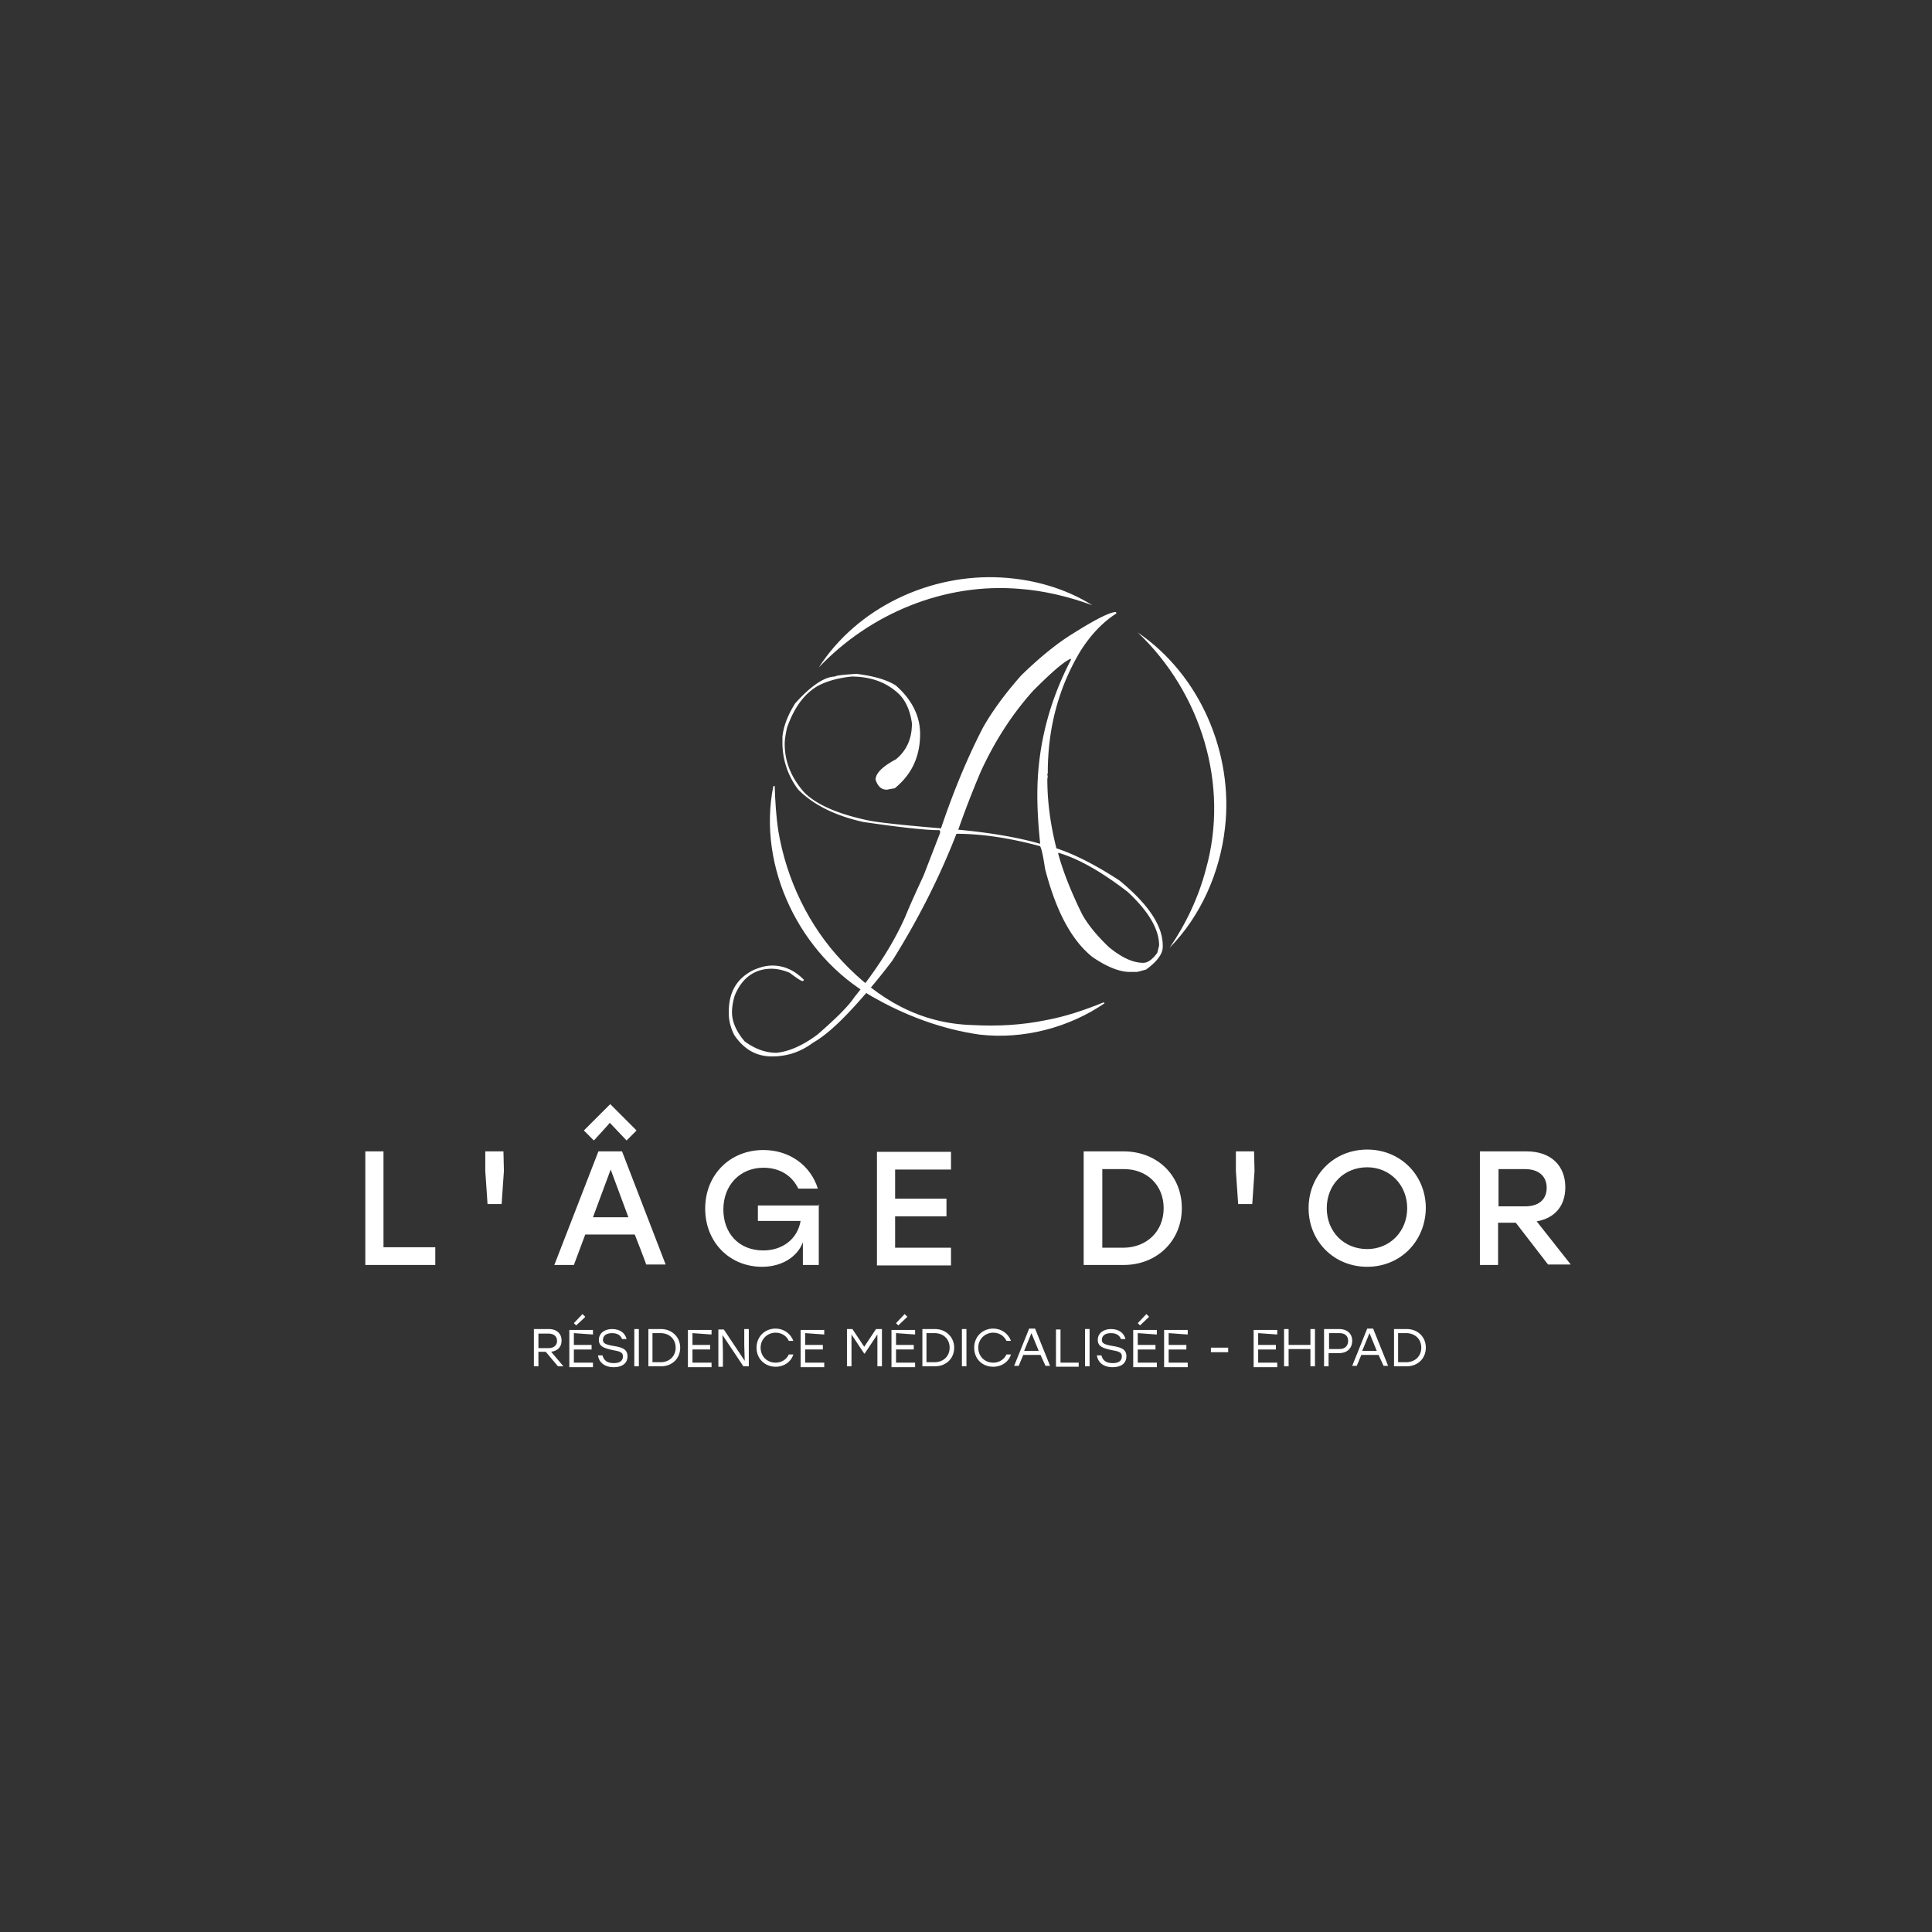 <?xml version="1.0" encoding="UTF-8"?>
<svg xmlns="http://www.w3.org/2000/svg" xmlns:xlink="http://www.w3.org/1999/xlink" xmlns:v="https://vecta.io/nano" viewBox="0 0 425.2 425.2">
  <rect x="0" y="0" width="425.2" height="425.2" fill="#333333" stroke="none"/>
  <g fill="#fff">
    <path d="M245.6 134.7l.1.3c-3.1 2-5.6 4.7-7.8 8.1-4.8 7.9-7.3 16.9-7.3 26.9 0 .2-.1.4-.1.6 0 .1.1.1.1.1l-.1.8c0 5 .7 10.1 2 15.2 3.7 1.2 8.4 3.5 13.9 7.1 6.3 5.2 9.5 9.9 9.5 14.3v.3c0 1.5-1.2 3.2-3.7 5-1.2.3-1.8.5-2 .5h-1.6c-2.2 0-5-1.1-8.2-3.3-4.6-3.7-8-10.1-10.4-19.4-.5-3.3-.9-5-1.2-5-6.7-1.8-12.8-2.7-18.3-2.7-3.7 9.5-8.4 18.8-14.1 27.9-3.1 4.1-6.3 7.9-9.4 11.2s-5.8 5.6-8.1 6.9c-2.7 2-5.6 3-9 3-3.5 0-6.2-1.6-8.3-4.7-.8-1.6-1.2-3.2-1.2-4.7v-.5c0-4.3 1.8-7.3 5.4-9.1 1.4-.6 2.7-1 4.2-1 2.5 0 4.8 1 6.9 3.1 0 .2-.1.3-.3.3-.3 0-1.2-.6-2.8-1.8-1.4-.6-2.8-.9-4-.9-3.7 0-6.5 2-8.1 5.9-.4 1.3-.6 2.6-.6 3.7 0 2.1 1 4.3 2.8 6.4 2.2 1.6 4.5 2.5 7 2.5 2.9-.3 5.9-1.7 9-4 3.9-3.4 6.7-6.1 8.1-8.2 5.1-6.3 8.8-12.2 11.3-17.9 1-2.5 2.4-5.5 4-9l3.6-9.3v-.3c0-.2-.1-.3-.3-.3-2.9 0-8.4-.6-16.6-1.8-6.3-1.4-11-3.8-14.3-7.1a17.01 17.01 0 0 1-3.5-10.5v-1.1c.2-2.2 1.1-4.7 2.8-7.4 3.5-3.9 6.5-5.9 8.8-5.9 0-.2 1.6-.4 4.7-.6 4 .5 6.9 1.4 8.7 2.6 3.5 3.1 5.3 6.7 5.3 10.6 0 5.1-1.9 9-5.6 12-.1 0-.7.1-1.7.3-1.2 0-2-.7-2.5-2.2 0-1.4 1.5-2.9 4.5-4.5 2.4-2 3.5-4.6 3.5-7.9-.4-2.9-1.4-5-2.8-6.4-2.7-2.6-6.2-3.9-10.5-3.9-2.9.3-5.4 1-7.3 2-3.2 1.8-5.4 5-6.9 9.3-.3 1.4-.5 2.6-.5 3.5 0 3.9 1.4 7.4 4.3 10.7 2.7 2.7 7.5 4.8 14.3 6.2 2 .4 7.3 1 15.8 1.7 2.9-8.6 6-15.9 9.2-22.1 1.9-3.4 4.7-7.3 8.4-11.5 4.3-4.2 8.2-7.3 11.5-9.3 4.9-3.1 8.1-4.7 9.4-4.7h0zm-34.7 47.9c7.5.7 13.5 1.8 18 3.1v-.3c-.4-3.8-.6-7.3-.6-10.5 0-10.2 2.4-20.1 7.4-29.7v-.2h-.1c-1.6.7-4.3 3.1-8.2 7-4.6 5.1-8.4 11-11.5 17.7-2 4.7-3.6 8.9-5 12.9h0zm22 5.3c1 3.7 2.7 8.1 5.2 13.2 1.3 2.4 3.3 4.8 5.9 7.3 2.9 2.4 5.4 3.5 7.6 3.5 1 0 2-.7 3.1-2.2l.4-1.6c0-3.6-2.3-7.5-6.9-11.8-5.7-4.4-10.8-7.3-15.2-8.6h-.1v.2z"></path>
    <path d="M243.1 220.8c-7.9 5.4-17.9 8-27.5 6.9-8.4-1.2-16.4-4.2-23.7-8.4-15.8-9-25.3-28.5-21.7-46.3h.3c.1 3.3.3 6.6.8 9.9 1.8 10.7 6.7 20.9 14.1 28.7 7.8 8.3 17.1 13.7 28.7 14 5.4.3 10.9 0 16.2-1.1 4.3-.8 8.4-2.2 12.6-3.9l.2.2h0 0zm7.3-81.6c13.7 9.3 21.1 26.6 19.2 43-1.1 9.8-5.3 19.4-12.2 26.4 3.7-5.4 6.4-11.2 8-17.3 5.2-18.5-1-38.8-15-52.1h0 0zm-70.2 7.7c8.5-13.2 24.5-20.7 40.2-19.8 7.1.4 14.1 2.4 20 6.1-5.2-1.9-10.6-3.2-16-3.6-16.5-1.4-32.9 5.4-44.2 17.3h0 0zM95.8 274.5v3.9H80.4v-25h4v21.1h11.4zm15.1-16.8l-.5 7.3h-3.1l-.5-7.3v-4.3h4l.1 4.3h0zm28.8 14h-10.9l-2.5 6.7H122l9.7-25h5.2l9.6 24.9h-4.3c.1 0-2.5-6.6-2.5-6.6zm-9-20.7l-2.2-2.2 5.8-5.8 5.8 5.8-2.2 2.2-3.7-3.9c.1 0-3.5 3.9-3.5 3.9zm7.6 16.9l-3.9-10.5-3.9 10.5c-.1 0 7.8 0 7.8 0zm41.9-2.8v13.3h-3.5v-5c-1.2 3.2-4.6 5.4-9 5.4-7.1 0-12.5-5.4-12.5-12.8 0-7.5 5.5-12.9 12.8-12.9 5.8 0 10.4 3.4 12 8.5h-4.3c-1.4-2.9-4.1-4.6-7.7-4.6-5.1 0-8.8 3.8-8.8 9.2 0 5.1 3.3 9 8.8 9 4.1 0 7.5-2.4 8.2-6.5h-9.4v-3.4h13.5v-.2zm16.8-7.8v6.5h11.3v3.9H197v6.9h12.3v3.9H193v-25h16.3v3.9H197zm63.1 8.6c0 7.2-5.5 12.5-12.8 12.5h-8.8v-25h8.8c7.3 0 12.8 5.2 12.8 12.5h0zm-4 0c0-5.1-3.7-8.6-8.7-8.6h-4.8v17.3h4.8c5-.1 8.7-3.6 8.7-8.7h0zm20-8.2l-.5 7.3h-3.1l-.5-7.3v-4.3h4l.1 4.3h0zm37.7 8.2c-.1 7.3-5.6 12.9-12.9 12.9s-12.9-5.6-12.9-12.9 5.6-12.9 12.9-12.9 12.9 5.6 12.9 12.9zm-21.8 0c0 5.2 3.8 9 8.9 9 5 0 8.8-3.9 8.8-9s-3.8-9-8.8-9c-5.1 0-8.9 3.8-8.9 9zm41.6 3.2h-3.9v9.3h-4v-25H336c5.4 0 8.5 3.2 8.5 7.9 0 4.1-2.3 6.8-6.3 7.5l7.5 9.5h-5l-7.1-9.2h0zm-3.8-3.6h5.8c3.3 0 4.8-1.7 4.8-4.1s-1.6-4.1-4.8-4.1h-5.8v8.2zm-209.7 32h-1.6v3.2h-1v-8.2h3.3c1.8 0 2.8 1.1 2.8 2.5s-.8 2.3-2.3 2.5l2.7 3.2h-1.2l-2.7-3.2h0zm-1.6-.8h2.2c1.3 0 1.9-.7 1.9-1.6s-.6-1.6-1.9-1.6h-2.2v3.2zm7.8-3.3v2.6h3.9v1h-3.9v2.9h4.2v1h-5.2v-8.2h5.2v1l-4.2-.3h0zm.5-1.7l-.5-.5 1.9-2 .6.6c.1 0-2 1.9-2 1.9z"></path>
    <use xlink:href="#B"></use>
    <path d="M139.6 292.5h1v8.2h-1v-8.2zm10.1 4.1c0 2.4-1.8 4.1-4.2 4.1h-2.8v-8.2h2.8c2.3 0 4.2 1.7 4.2 4.1zm-1 0c0-1.9-1.4-3.2-3.3-3.2h-1.8v6.4h1.8c1.9 0 3.3-1.3 3.3-3.2h0zm3.7-3.2v2.6h3.9v1h-3.9v2.9h4.2v1h-5.2v-8.2h5.2v1l-4.2-.3h0zm12.4-.9v8.2h-1.2l-4.6-6.9.1 3.5v3.5h-1v-8.2h1.2l4.6 6.9-.1-3.5v-3.5h1zm1.7 4.1c0-2.4 1.8-4.2 4.2-4.2 1.8 0 3.3 1.1 3.9 2.7h-1c-.5-1.1-1.6-1.8-2.9-1.8-1.8 0-3.3 1.4-3.3 3.3s1.4 3.3 3.3 3.3c1.3 0 2.4-.7 2.9-1.8h1c-.5 1.6-2 2.7-3.9 2.7-2.3 0-4.2-1.7-4.2-4.2h0zm10.7-3.2v2.6h3.9v1h-3.9v2.9h4.2v1h-5.2v-8.2h5.2v1l-4.2-.3h0zm16.9-.9v8.2h-1v-7l-2.8 4.2h-.1l-2.8-4.2v7h-1v-8.2h1.2l2.6 3.9 2.6-3.9h1.3 0zm3.1.9v2.6h3.9v1h-3.9v2.9h4.2v1h-5.2v-8.2h5.2v1l-4.2-.3h0zm.5-1.7l-.5-.5 1.9-2 .6.6-2 1.9zm12.3 4.9c0 2.4-1.8 4.1-4.2 4.1H203v-8.2h2.8c2.3 0 4.2 1.7 4.2 4.1zm-1 0c0-1.9-1.4-3.2-3.3-3.2h-1.8v6.4h1.8c1.9 0 3.3-1.3 3.3-3.2h0zm2.7-4.1h1v8.2h-1v-8.2zm2.7 4.1c0-2.4 1.8-4.2 4.2-4.2 1.8 0 3.3 1.1 3.9 2.7h-1c-.5-1.1-1.6-1.8-2.9-1.8-1.8 0-3.3 1.4-3.3 3.3s1.4 3.3 3.3 3.3c1.3 0 2.4-.7 2.9-1.8h1c-.5 1.6-2 2.7-3.9 2.7-2.4 0-4.2-1.7-4.2-4.2h0zm14.6 1.6h-3.8l-1 2.4h-1l3.3-8.2h1.3l3.3 8.2h-1l-1.1-2.4zm-.4-.9l-1.6-3.9-1.6 3.9h3.2zm8.8 2.5v1h-5v-8.2h1v7.3h4v-.1zm1.4-7.3h1v8.2h-1v-8.2z"></path>
    <use xlink:href="#B" x="109.8"></use>
    <path d="M250.4 293.4v2.6h3.9v1h-3.9v2.9h4.2v1h-5.2v-8.2h5.2v1l-4.2-.3h0zm.5-1.7l-.5-.5 1.9-2 .6.6-2 1.9h0zm6.3 1.7v2.6h3.9v1h-3.9v2.9h4.2v1h-5.2v-8.2h5.2v1l-4.2-.3h0zm13.1 4.2h-3.8v-1h3.8v1zm6.6-4.2v2.6h3.9v1h-3.9v2.9h4.2v1h-5.2v-8.2h5.2v1l-4.2-.3h0zm12.5-.9v8.2h-1v-3.8h-4.8v3.8h-1v-8.2h1v3.5h4.8v-3.5h1zm8.2 2.6c0 1.5-1 2.7-2.9 2.7h-2.3v2.9h-1v-8.2h3.3c1.9 0 2.9 1.1 2.9 2.6h0zm-.9 0c0-1-.6-1.7-1.9-1.7h-2.3v3.5h2.3c1.3 0 1.9-.8 1.9-1.8zm6.7 3.1h-3.8l-1 2.4h-1l3.3-8.2h1.3l3.3 8.2h-1l-1.1-2.4zm-.4-.9l-1.6-3.9-1.6 3.9h3.2 0zm10.8-.7c0 2.4-1.8 4.1-4.2 4.1h-2.8v-8.2h2.8c2.4 0 4.2 1.7 4.2 4.1h0zm-1 0c0-1.9-1.4-3.2-3.3-3.2h-1.8v6.4h1.8c1.9 0 3.3-1.3 3.3-3.2h0z"></path>
  </g>
  <defs>
    <path id="B" d="M138.1 298.5c0 1.7-1.4 2.4-3 2.4-2.2 0-3.3-1.2-3.5-2.6h1c.3 1.1 1 1.7 2.5 1.7 1.3 0 2-.5 2-1.5 0-.9-.7-1.1-2.4-1.4-1.8-.4-2.9-.8-2.9-2.2 0-1.6 1.4-2.4 2.9-2.4 1.9 0 2.9 1 3.2 2.2h-1c-.3-.8-1-1.3-2.2-1.3s-2 .5-2 1.5c0 .7.5 1 2.2 1.3 2 .3 3.2.7 3.2 2.3h0z"></path>
  </defs>
</svg>
